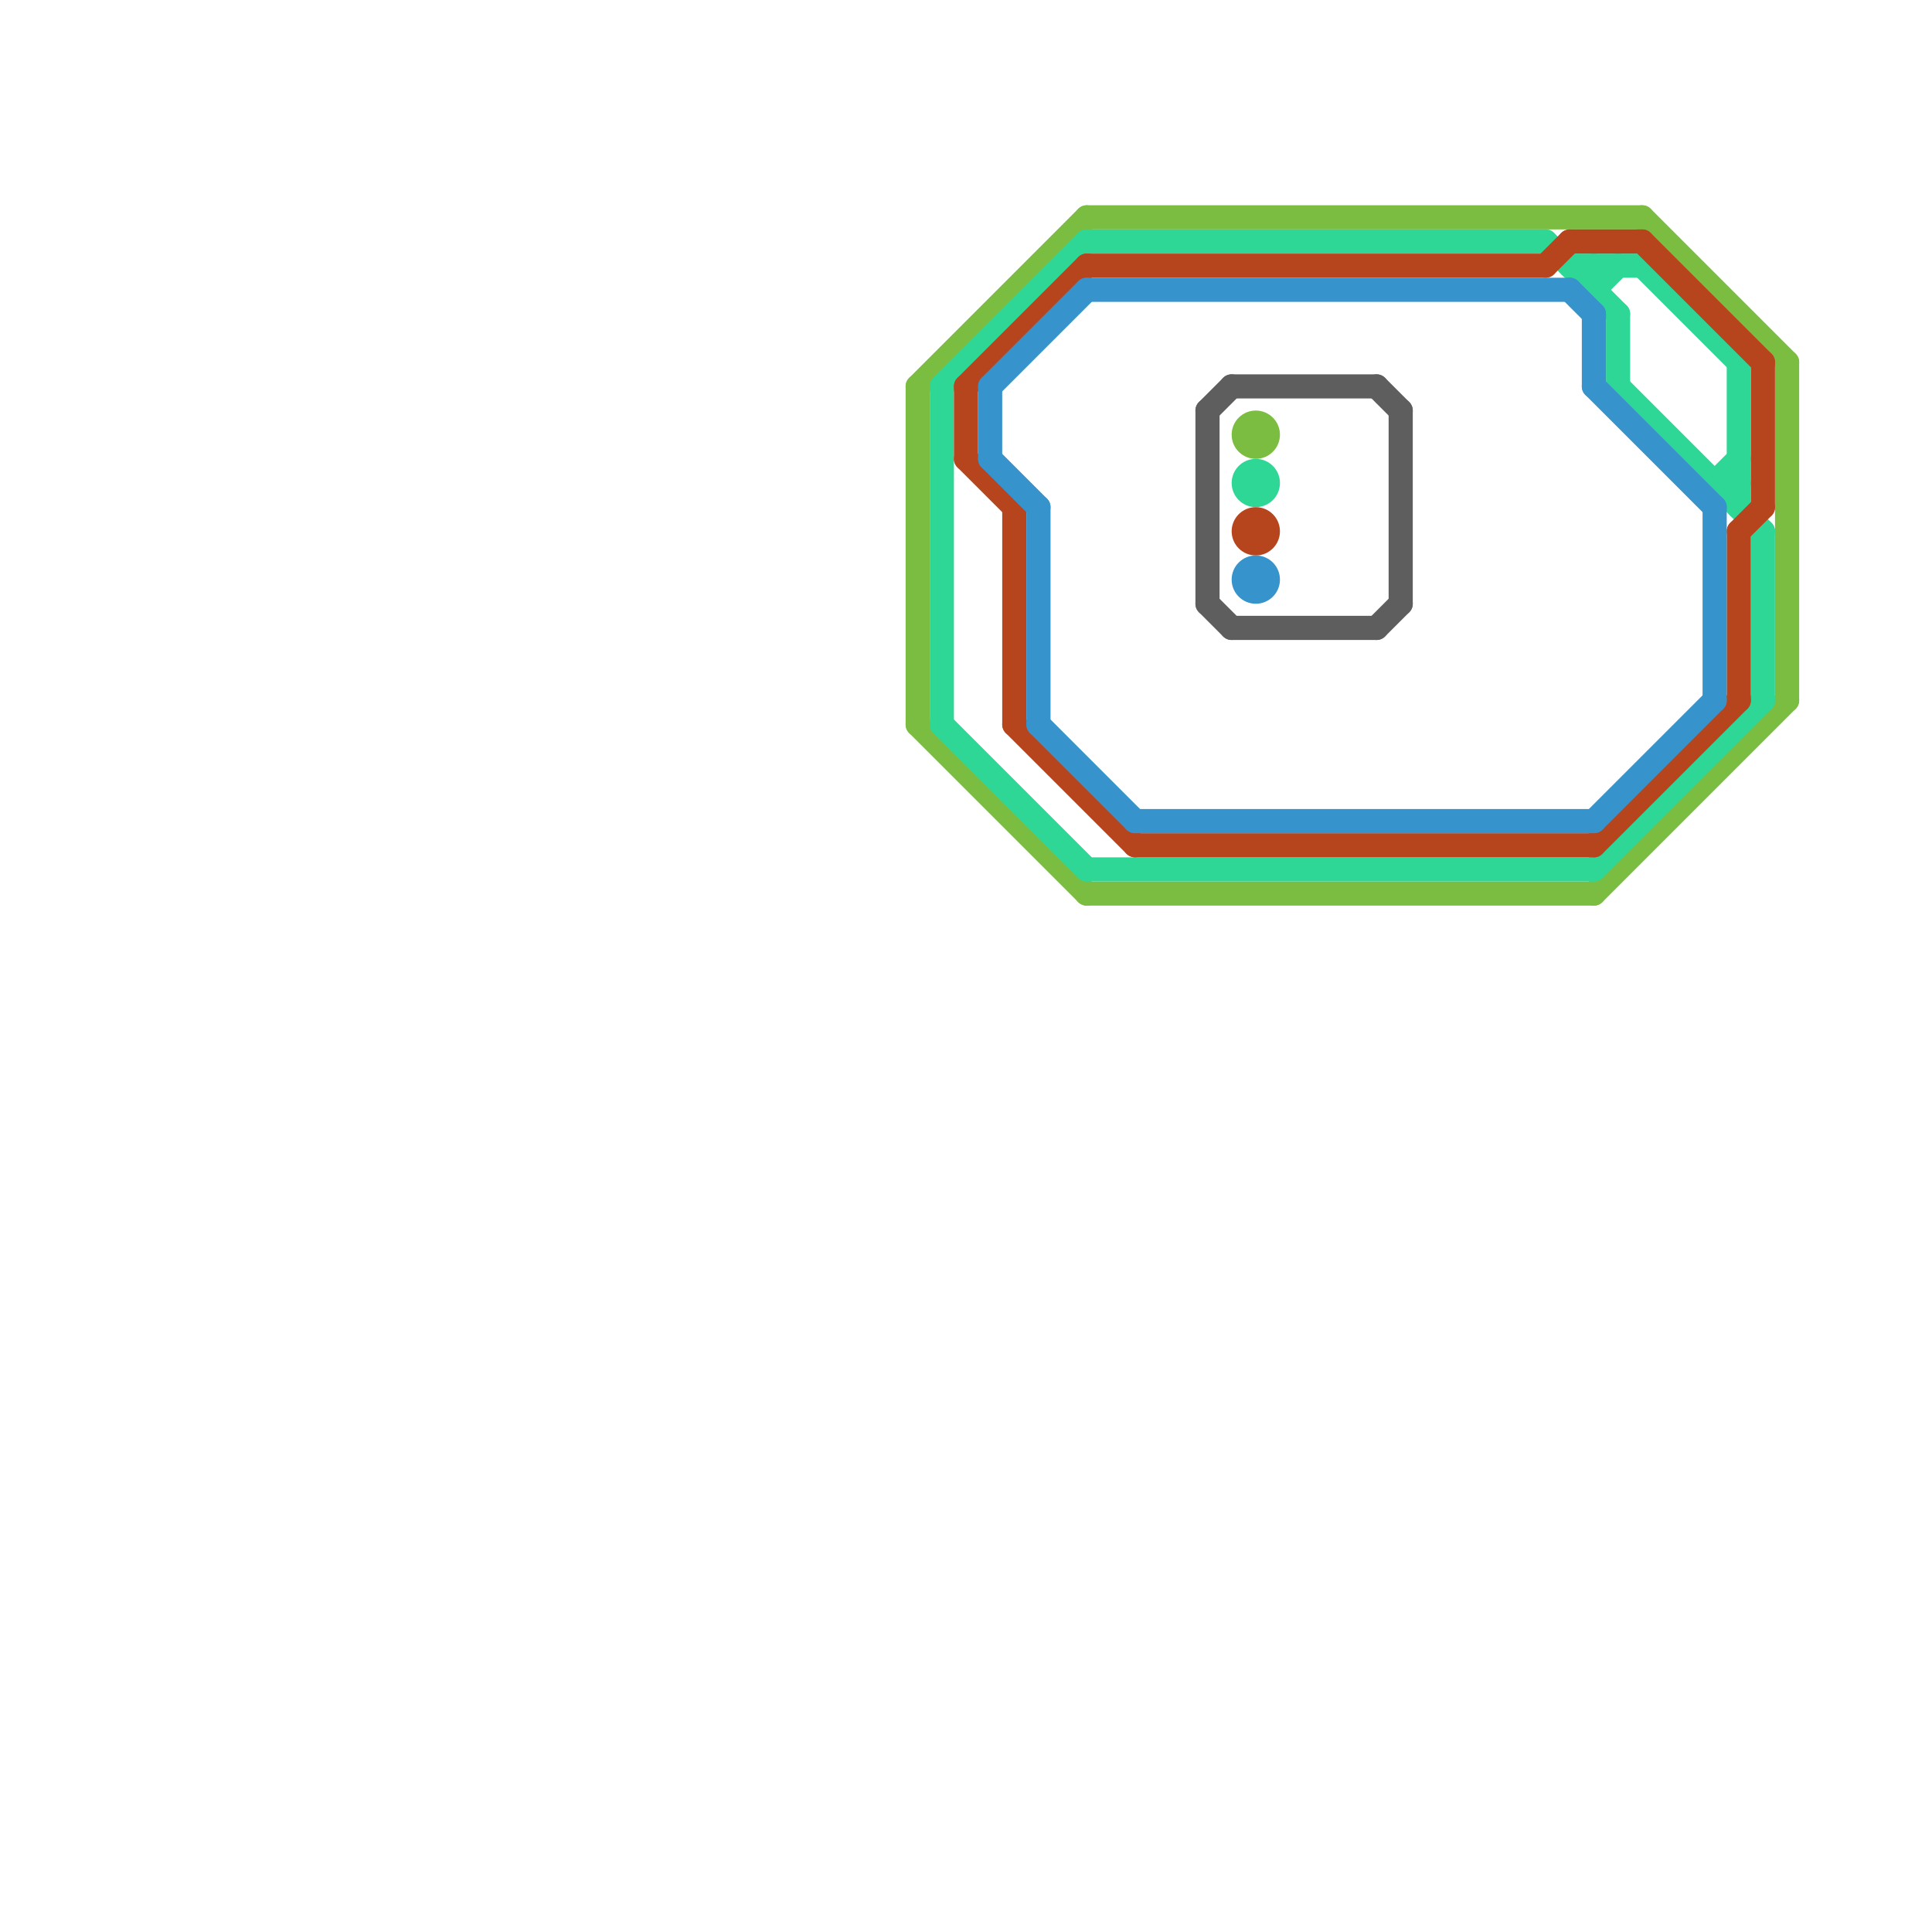
<svg version="1.1" xmlns="http://www.w3.org/2000/svg" viewBox="0 0 80 80">
<style>text { font: 1px Helvetica; font-weight: 600; white-space: pre; dominant-baseline: central; } line { stroke-width: 1; fill: none; stroke-linecap: round; stroke-linejoin: round; } .c0 { stroke: #7bbd40 } .c1 { stroke: #2fd796 } .c2 { stroke: #b6451d } .c3 { stroke: #3793cb } .c4 { stroke: #5e5e5e }</style><defs><g id="wm-xf"><circle r="1.2" fill="#000"/><circle r="0.9" fill="#fff"/><circle r="0.6" fill="#000"/><circle r="0.3" fill="#fff"/></g><g id="wm"><circle r="0.6" fill="#000"/><circle r="0.3" fill="#fff"/></g></defs><line class="c0" x1="45" y1="37" x2="66" y2="37"/><line class="c0" x1="68" y1="9" x2="74" y2="15"/><line class="c0" x1="74" y1="15" x2="74" y2="29"/><line class="c0" x1="38" y1="16" x2="38" y2="30"/><line class="c0" x1="38" y1="30" x2="45" y2="37"/><line class="c0" x1="66" y1="37" x2="74" y2="29"/><line class="c0" x1="38" y1="16" x2="45" y2="9"/><line class="c0" x1="45" y1="9" x2="68" y2="9"/><circle cx="52" cy="18" r="1" fill="#7bbd40" /><line class="c1" x1="39" y1="16" x2="39" y2="30"/><line class="c1" x1="72" y1="15" x2="72" y2="21"/><line class="c1" x1="45" y1="36" x2="66" y2="36"/><line class="c1" x1="68" y1="11" x2="72" y2="15"/><line class="c1" x1="65" y1="11" x2="68" y2="11"/><line class="c1" x1="71" y1="20" x2="72" y2="20"/><line class="c1" x1="66" y1="36" x2="73" y2="29"/><line class="c1" x1="39" y1="30" x2="45" y2="36"/><line class="c1" x1="66" y1="12" x2="67" y2="11"/><line class="c1" x1="67" y1="16" x2="73" y2="22"/><line class="c1" x1="71" y1="20" x2="72" y2="19"/><line class="c1" x1="66" y1="11" x2="66" y2="12"/><line class="c1" x1="73" y1="22" x2="73" y2="29"/><line class="c1" x1="64" y1="10" x2="67" y2="13"/><line class="c1" x1="39" y1="16" x2="45" y2="10"/><line class="c1" x1="45" y1="10" x2="64" y2="10"/><line class="c1" x1="67" y1="13" x2="67" y2="16"/><circle cx="52" cy="20" r="1" fill="#2fd796" /><line class="c2" x1="65" y1="10" x2="68" y2="10"/><line class="c2" x1="45" y1="11" x2="64" y2="11"/><line class="c2" x1="64" y1="11" x2="65" y2="10"/><line class="c2" x1="72" y1="22" x2="73" y2="21"/><line class="c2" x1="42" y1="21" x2="42" y2="30"/><line class="c2" x1="72" y1="22" x2="72" y2="29"/><line class="c2" x1="40" y1="16" x2="40" y2="19"/><line class="c2" x1="47" y1="35" x2="66" y2="35"/><line class="c2" x1="66" y1="35" x2="72" y2="29"/><line class="c2" x1="42" y1="30" x2="47" y2="35"/><line class="c2" x1="40" y1="19" x2="42" y2="21"/><line class="c2" x1="40" y1="16" x2="45" y2="11"/><line class="c2" x1="73" y1="15" x2="73" y2="21"/><line class="c2" x1="68" y1="10" x2="73" y2="15"/><circle cx="52" cy="22" r="1" fill="#b6451d" /><line class="c3" x1="41" y1="16" x2="41" y2="19"/><line class="c3" x1="45" y1="12" x2="65" y2="12"/><line class="c3" x1="41" y1="16" x2="45" y2="12"/><line class="c3" x1="66" y1="13" x2="66" y2="16"/><line class="c3" x1="41" y1="19" x2="43" y2="21"/><line class="c3" x1="47" y1="34" x2="66" y2="34"/><line class="c3" x1="65" y1="12" x2="66" y2="13"/><line class="c3" x1="71" y1="21" x2="71" y2="29"/><line class="c3" x1="43" y1="30" x2="47" y2="34"/><line class="c3" x1="66" y1="16" x2="71" y2="21"/><line class="c3" x1="66" y1="34" x2="71" y2="29"/><line class="c3" x1="43" y1="21" x2="43" y2="30"/><circle cx="52" cy="24" r="1" fill="#3793cb" /><line class="c4" x1="58" y1="17" x2="58" y2="25"/><line class="c4" x1="51" y1="26" x2="57" y2="26"/><line class="c4" x1="50" y1="25" x2="51" y2="26"/><line class="c4" x1="50" y1="17" x2="50" y2="25"/><line class="c4" x1="51" y1="16" x2="57" y2="16"/><line class="c4" x1="57" y1="26" x2="58" y2="25"/><line class="c4" x1="57" y1="16" x2="58" y2="17"/><line class="c4" x1="50" y1="17" x2="51" y2="16"/>
</svg>
